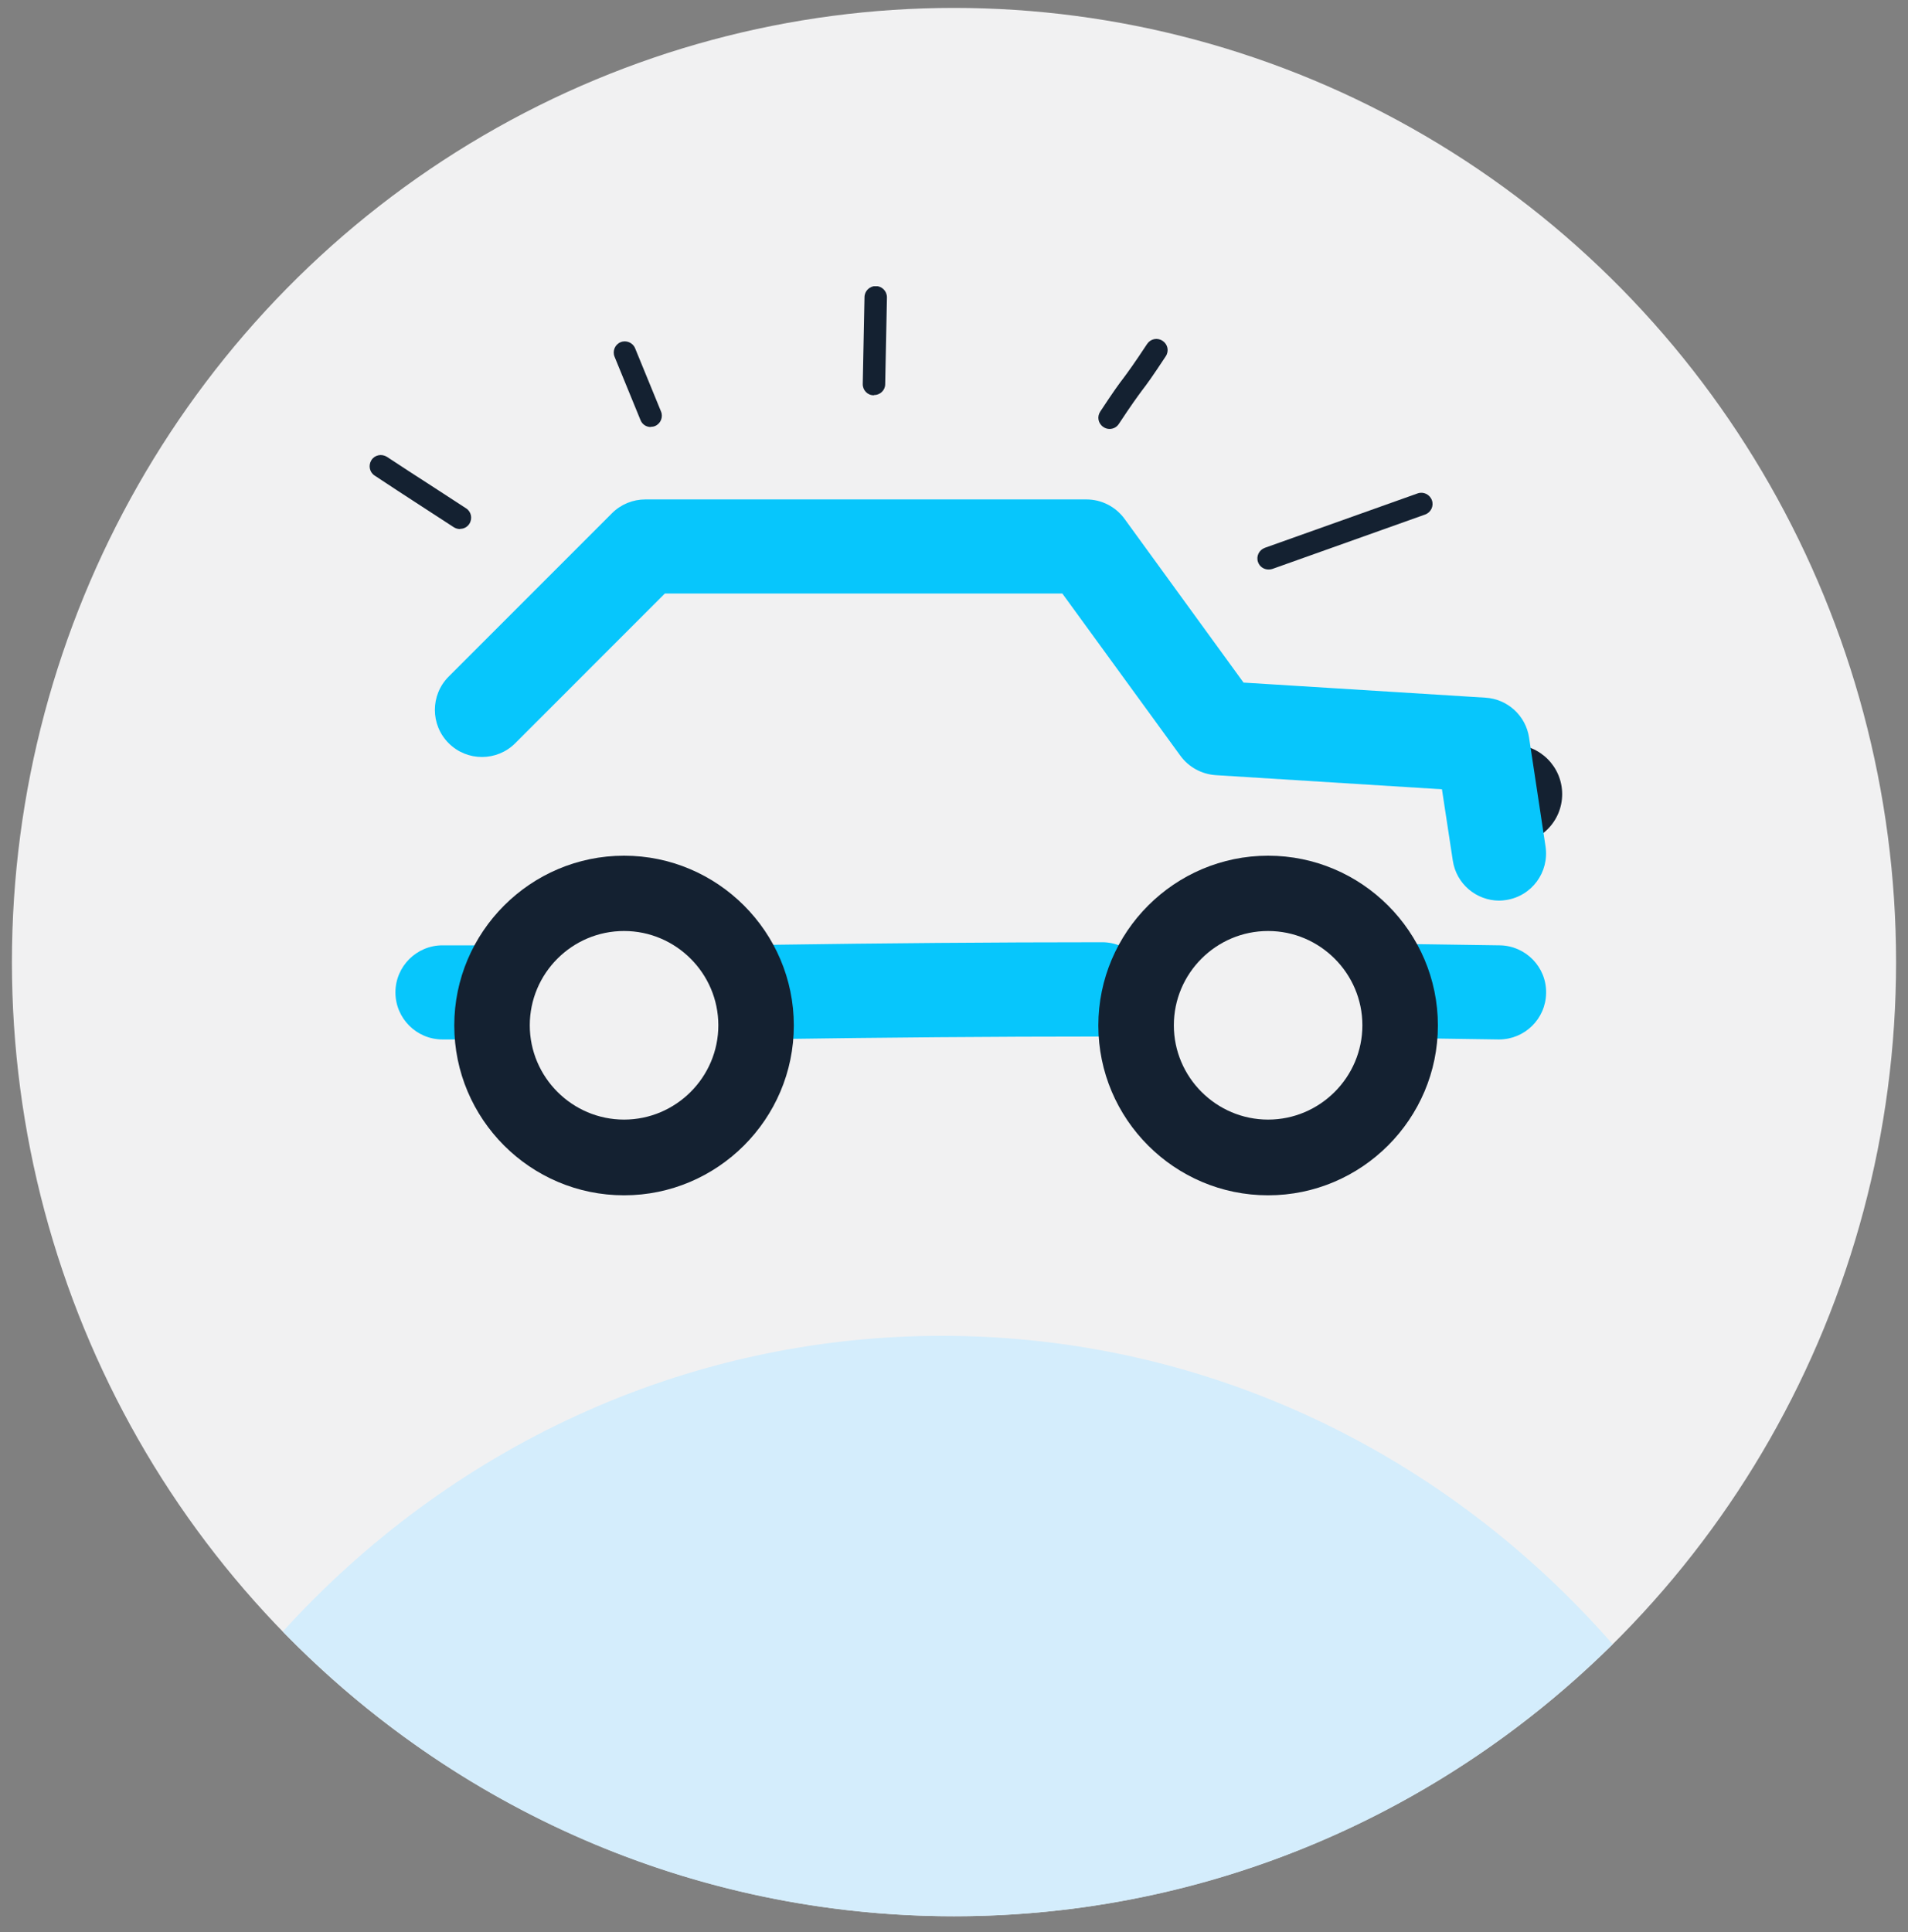 <svg width="80" height="81" viewBox="0 0 80 81" fill="none" xmlns="http://www.w3.org/2000/svg">
<rect x="0" y="0" width="80" height="81" fill="#808080" stroke="none"/>
<ellipse cx="40" cy="40.332" rx="39.5" ry="40" fill="#F1F1F2"/>
<path d="M39.5 56C50.643 56 60.666 60.985 67.616 68.927C60.494 75.981 50.75 80.332 40 80.332C28.984 80.332 19.023 75.763 11.858 68.397C18.787 60.765 28.608 56 39.5 56Z" fill="#D4EDFC"/>
<g clip-path="url(#clip0_14101_7393)">
<path d="M63.422 35.368C64.57 35.368 65.5 34.438 65.5 33.291C65.5 32.143 64.57 31.213 63.422 31.213C62.274 31.213 61.344 32.143 61.344 33.291C61.344 34.438 62.274 35.368 63.422 35.368Z" fill="#142131"/>
<path d="M62.862 37.755C61.904 37.755 61.06 37.057 60.914 36.075L60.459 33.088L50.971 32.495C50.386 32.455 49.843 32.162 49.493 31.683L44.542 24.881H27.878L21.604 31.156C20.833 31.927 19.583 31.927 18.812 31.156C18.041 30.385 18.041 29.135 18.812 28.364L25.662 21.513C26.036 21.14 26.539 20.937 27.058 20.937H45.549C46.182 20.937 46.774 21.237 47.148 21.748L52.14 28.615L62.286 29.248C63.211 29.305 63.974 30.003 64.112 30.92L64.802 35.482C64.964 36.562 64.226 37.568 63.146 37.73C63.049 37.747 62.943 37.755 62.846 37.755H62.862Z" fill="#07C6FC"/>
<path d="M62.862 43.575H62.83C61.709 43.559 60.589 43.542 59.461 43.526C58.373 43.51 57.497 42.617 57.513 41.529C57.529 40.442 58.398 39.581 59.51 39.581C60.638 39.597 61.758 39.614 62.886 39.63C63.974 39.646 64.851 40.547 64.826 41.635C64.81 42.714 63.925 43.575 62.854 43.575H62.862Z" fill="#07C6FC"/>
<path d="M32.562 43.558C31.482 43.558 30.606 42.698 30.589 41.61C30.573 40.523 31.442 39.622 32.537 39.605C36.977 39.541 41.58 39.5 46.214 39.5C47.302 39.5 48.187 40.385 48.187 41.472C48.187 42.56 47.302 43.445 46.214 43.453C41.596 43.453 37.018 43.493 32.594 43.558H32.562Z" fill="#07C6FC"/>
<path d="M19.956 43.575H18.552C17.464 43.575 16.58 42.69 16.58 41.602C16.58 40.515 17.464 39.63 18.552 39.63H19.956C21.044 39.63 21.929 40.515 21.929 41.602C21.929 42.69 21.044 43.575 19.956 43.575Z" fill="#07C6FC"/>
<path d="M53.17 50.109C49.242 50.109 46.052 46.911 46.052 42.99C46.052 39.07 49.25 35.872 53.17 35.872C57.091 35.872 60.289 39.07 60.289 42.99C60.289 46.911 57.091 50.109 53.17 50.109ZM53.17 39.029C50.987 39.029 49.218 40.807 49.218 42.982C49.218 45.157 50.995 46.935 53.17 46.935C55.346 46.935 57.123 45.157 57.123 42.982C57.123 40.807 55.346 39.029 53.17 39.029Z" fill="#142131"/>
<path d="M26.166 50.109C22.237 50.109 19.047 46.911 19.047 42.99C19.047 39.07 22.245 35.872 26.166 35.872C30.086 35.872 33.284 39.07 33.284 42.99C33.284 46.911 30.086 50.109 26.166 50.109ZM26.166 39.029C23.982 39.029 22.213 40.807 22.213 42.982C22.213 45.157 23.99 46.935 26.166 46.935C28.341 46.935 30.119 45.157 30.119 42.982C30.119 40.807 28.341 39.029 26.166 39.029Z" fill="#142131"/>
<path d="M53.187 23.875C52.992 23.875 52.813 23.753 52.748 23.567C52.659 23.323 52.789 23.055 53.032 22.966L59.437 20.685C59.68 20.596 59.948 20.726 60.037 20.969C60.127 21.213 59.997 21.481 59.753 21.57L53.349 23.851C53.3 23.867 53.243 23.875 53.195 23.875H53.187Z" fill="#142131"/>
<path d="M19.291 22.179C19.201 22.179 19.112 22.154 19.031 22.105C18.292 21.627 17.838 21.326 17.383 21.034C16.921 20.734 16.458 20.433 15.711 19.938C15.492 19.8 15.435 19.508 15.573 19.289C15.711 19.07 16.003 19.013 16.223 19.151C16.969 19.646 17.432 19.938 17.895 20.239C18.349 20.531 18.804 20.831 19.542 21.31C19.761 21.448 19.818 21.74 19.68 21.959C19.591 22.097 19.445 22.171 19.291 22.171V22.179Z" fill="#142131"/>
<path d="M36.636 16.57H36.628C36.368 16.57 36.166 16.351 36.174 16.091L36.247 12.463C36.247 12.203 36.458 11.992 36.718 11.992C36.977 11.992 37.188 12.203 37.188 12.463V12.479L37.115 16.107C37.115 16.359 36.904 16.562 36.645 16.562L36.636 16.57Z" fill="#142131"/>
<path d="M27.286 17.901C27.099 17.901 26.928 17.796 26.855 17.609L25.768 14.955C25.67 14.719 25.784 14.443 26.019 14.346C26.255 14.248 26.531 14.362 26.628 14.597L27.716 17.252C27.813 17.487 27.7 17.763 27.464 17.86C27.407 17.885 27.343 17.893 27.286 17.893V17.901Z" fill="#142131"/>
<path d="M46.523 17.982C46.434 17.982 46.344 17.958 46.263 17.901C46.044 17.755 45.987 17.471 46.133 17.252C46.701 16.391 46.912 16.099 47.132 15.815C47.334 15.539 47.545 15.255 48.097 14.419C48.243 14.2 48.528 14.143 48.747 14.289C48.966 14.435 49.023 14.719 48.877 14.938C48.309 15.799 48.097 16.091 47.878 16.375C47.675 16.651 47.464 16.935 46.912 17.771C46.823 17.909 46.677 17.982 46.523 17.982Z" fill="#142131"/>
</g>
<defs>
<clipPath id="clip0_14101_7393">
<rect width="50" height="38.109" fill="white" transform="translate(15.5 12)"/>
</clipPath>
</defs>
</svg>
